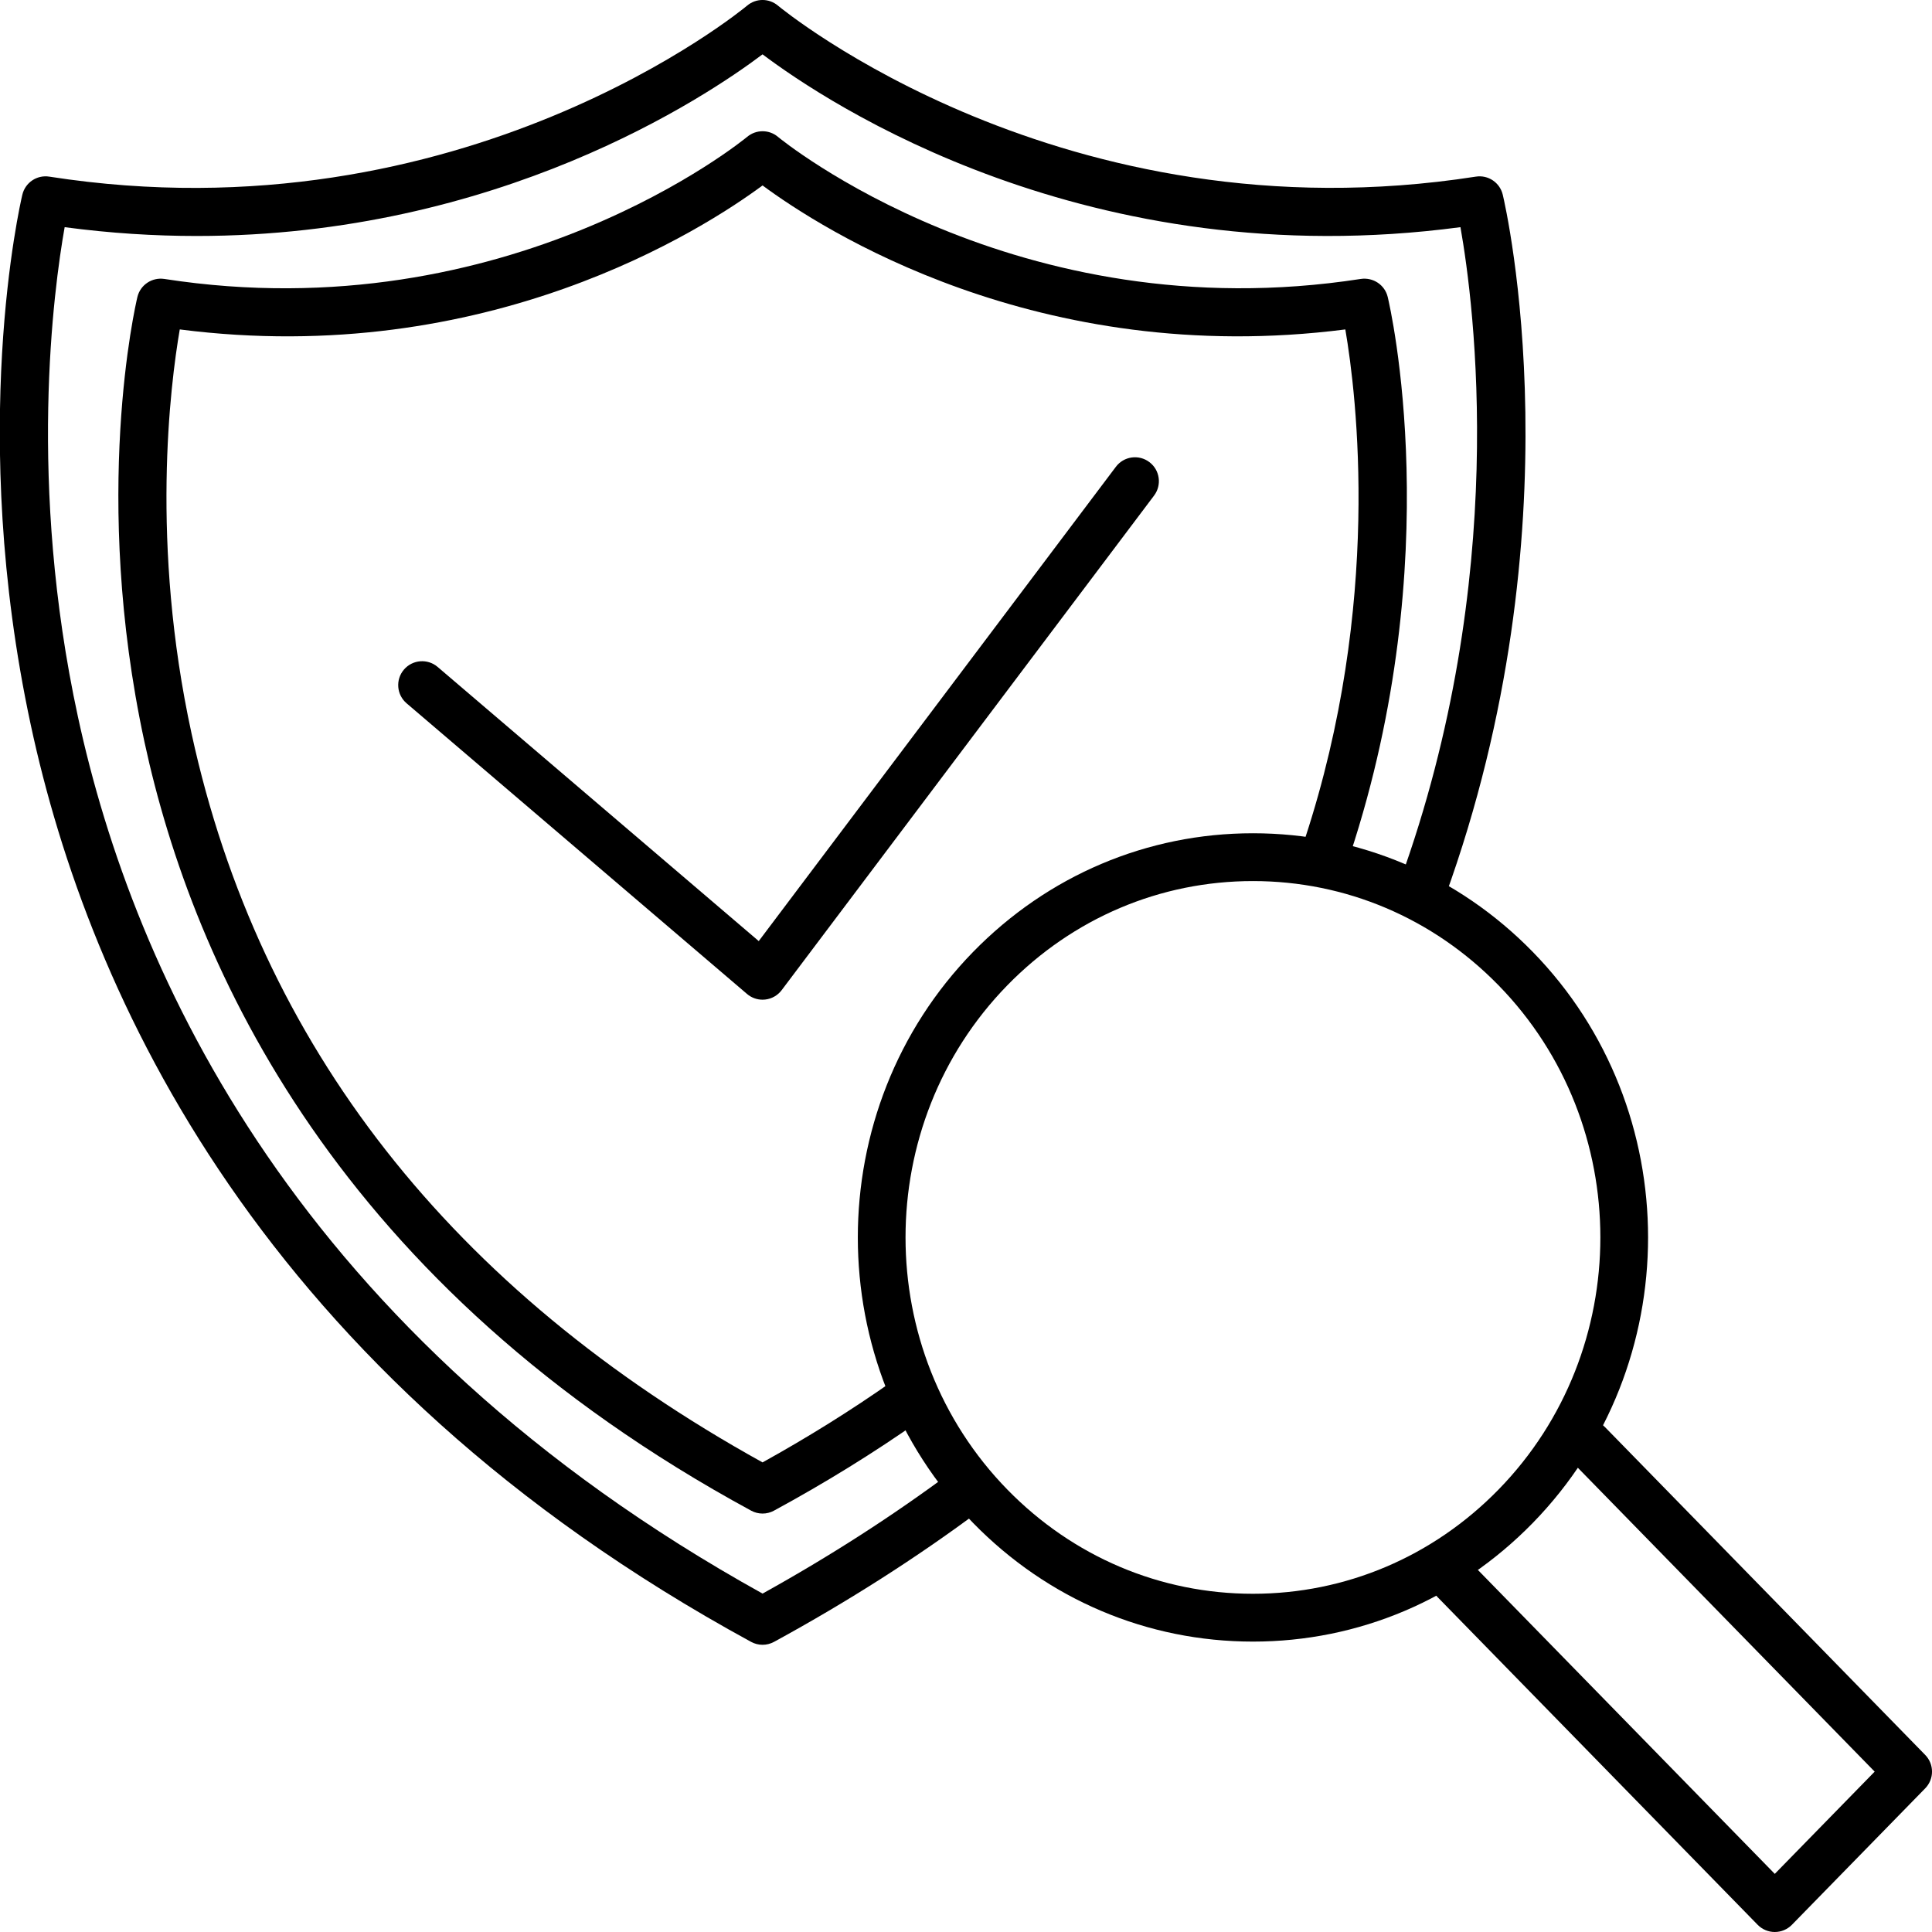 <?xml version="1.0" encoding="utf-8"?>
<!-- Generator: Adobe Illustrator 16.0.3, SVG Export Plug-In . SVG Version: 6.00 Build 0)  -->
<!DOCTYPE svg PUBLIC "-//W3C//DTD SVG 1.1//EN" "http://www.w3.org/Graphics/SVG/1.1/DTD/svg11.dtd">
<svg version="1.1" id="Warstwa_1" xmlns="http://www.w3.org/2000/svg" xmlns:xlink="http://www.w3.org/1999/xlink" x="0px" y="0px"
	 width="202px" height="202px" viewBox="0 0 202 202" enable-background="new 0 0 202 202" xml:space="preserve">
<g>
	<g>
		<path d="M131.001,171.637c-11.052,0-21.44-4.402-29.25-12.396c-16.082-16.465-16.082-43.256,0-59.722
			c7.811-7.995,18.199-12.398,29.251-12.398c11.052,0,21.439,4.403,29.25,12.398c16.083,16.465,16.083,43.256-0.001,59.722
			C152.441,167.234,142.054,171.637,131.001,171.637z M131.003,92.12c-9.695,0-18.813,3.868-25.675,10.893
			c-14.2,14.539-14.2,38.195,0,52.733c6.861,7.022,15.979,10.891,25.673,10.891s18.812-3.868,25.673-10.891
			c14.202-14.539,14.202-38.195,0-52.733C149.814,95.988,140.697,92.12,131.003,92.12z"/>
		<path d="M185.561,202L185.561,202c-0.673,0-1.318-0.271-1.789-0.753l-33.483-34.277c-0.964-0.988-0.946-2.57,0.042-3.535
			s2.569-0.946,3.536,0.041l31.695,32.447l10.444-10.69l-31.777-32.531c-0.965-0.988-0.946-2.57,0.042-3.535
			c0.987-0.966,2.57-0.946,3.536,0.041l33.483,34.278c0.949,0.972,0.949,2.522,0,3.494l-13.939,14.268
			C186.878,201.729,186.234,202,185.561,202z"/>
	</g>
	<g>
		<path d="M79.729,171.971c-0.412,0-0.824-0.102-1.197-0.305C27.296,143.73,9.294,104.104,3.214,75.779
			C-3.372,45.097,2.1,21.357,2.335,20.361c0.301-1.271,1.526-2.097,2.818-1.893c43.294,6.746,72.668-17.63,72.959-17.876
			c0.932-0.791,2.299-0.791,3.231,0c0.291,0.244,29.764,24.603,72.961,17.876c1.293-0.205,2.517,0.622,2.818,1.893
			c0.333,1.402,7.983,34.78-6.057,73.481c-0.471,1.298-1.906,1.967-3.203,1.498c-1.298-0.472-1.968-1.905-1.498-3.203
			c11.515-31.739,7.759-60.349,6.333-68.386c-38.923,5.184-66.171-12.949-72.97-18.069c-5.962,4.491-27.659,18.989-59.161,18.991
			c-4.417,0-9.02-0.284-13.806-0.922C5.598,30.316,2.879,50.584,8.148,74.94c5.843,27.012,23.019,64.741,71.581,91.677
			c7.048-3.908,13.696-8.185,19.776-12.723c1.107-0.826,2.673-0.599,3.499,0.509c0.826,1.106,0.598,2.673-0.508,3.499
			c-6.612,4.935-13.87,9.565-21.57,13.764C80.552,171.869,80.14,171.971,79.729,171.971z"/>
		<path d="M79.729,104.523c-0.592,0-1.168-0.21-1.623-0.599l-35.595-30.39c-1.05-0.896-1.175-2.475-0.278-3.524
			c0.897-1.05,2.476-1.175,3.524-0.278L79.33,98.396l37.34-49.59c0.83-1.103,2.397-1.324,3.501-0.493
			c1.103,0.83,1.324,2.397,0.493,3.501l-38.938,51.713c-0.415,0.551-1.039,0.906-1.724,0.981
			C79.91,104.519,79.819,104.523,79.729,104.523z"/>
		<path d="M79.729,158.25c-0.41,0-0.821-0.101-1.192-0.303c-43.153-23.422-58.317-56.651-63.439-80.402
			c-5.549-25.729-0.933-45.654-0.733-46.49c0.302-1.268,1.53-2.082,2.814-1.891C53.252,34.76,77.875,14.512,78.12,14.308
			c0.932-0.781,2.292-0.783,3.22,0.002c0.242,0.202,24.871,20.443,60.94,14.854c1.289-0.19,2.513,0.624,2.814,1.891
			c0.262,1.098,6.289,27.228-3.927,58.265c-0.432,1.313-1.846,2.023-3.156,1.594c-1.312-0.432-2.024-1.845-1.593-3.156
			c8.094-24.592,5.421-46.445,4.243-53.314c-32.17,4.122-54.829-10.538-60.933-15.055c-6.104,4.516-28.76,19.179-60.933,15.055
			c-1.002,5.823-3.085,22.413,1.235,42.26c7.087,32.562,27.17,58.191,59.698,76.197c4.754-2.633,9.298-5.47,13.523-8.442
			c1.129-0.794,2.689-0.523,3.483,0.606c0.795,1.129,0.523,2.688-0.606,3.483c-4.734,3.331-9.851,6.493-15.208,9.4
			C80.549,158.149,80.139,158.25,79.729,158.25z"/>
	</g>
</g>
</svg>
